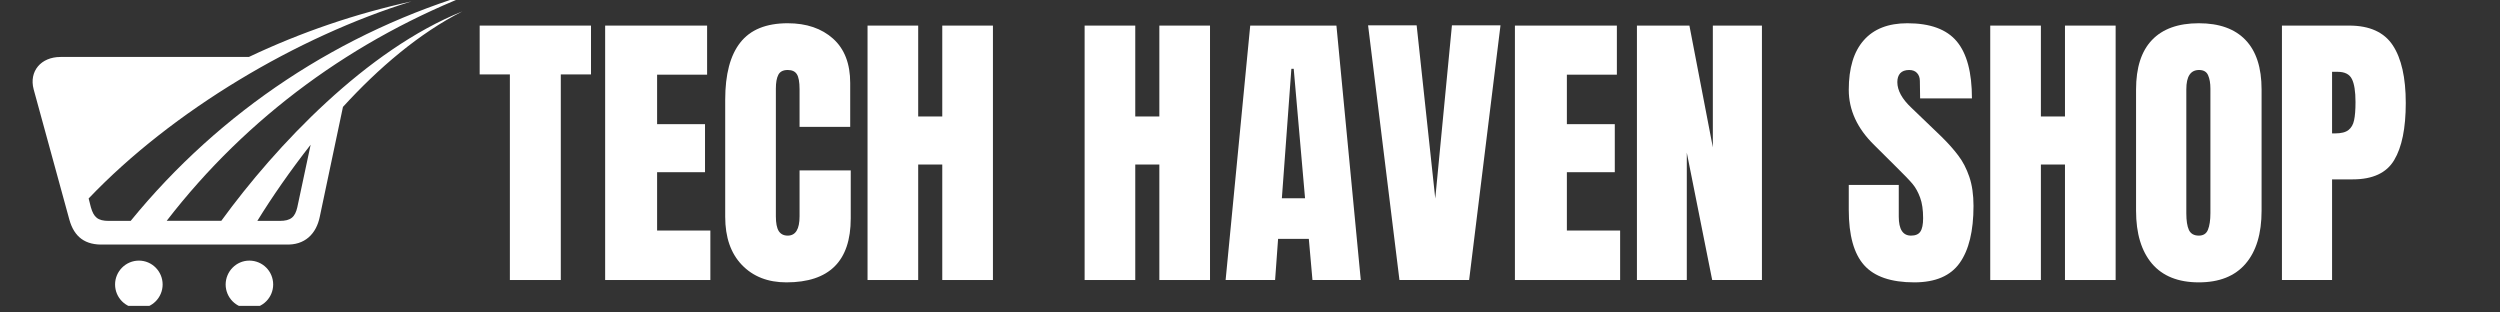 <?xml version="1.0" encoding="UTF-8"?> <svg xmlns="http://www.w3.org/2000/svg" xmlns:xlink="http://www.w3.org/1999/xlink" width="400" zoomAndPan="magnify" viewBox="0 0 300 37.5" height="50" preserveAspectRatio="xMidYMid meet" version="1.0"><rect x="0" y="0" width="300" height="37.5" fill="#333333" stroke="none"/><defs><g></g><clipPath id="7f68a0bc6d"><path d="M 3.453 0 L 57.484 0 L 57.484 36.707 L 3.453 36.707 Z M 3.453 0 " clip-rule="nonzero"></path></clipPath></defs><g fill="#ffffff" fill-opacity="1"><g transform="translate(57.201, 33.602)"><g><path d="M 3.984 0 L 3.984 -24.672 L 0.359 -24.672 L 0.359 -30.531 L 13.719 -30.531 L 13.719 -24.672 L 10.094 -24.672 L 10.094 0 Z M 3.984 0 "></path></g></g></g><g fill="#ffffff" fill-opacity="1"><g transform="translate(71.274, 33.602)"><g><path d="M 1.344 0 L 1.344 -30.531 L 13.578 -30.531 L 13.578 -24.641 L 7.578 -24.641 L 7.578 -18.703 L 13.328 -18.703 L 13.328 -12.938 L 7.578 -12.938 L 7.578 -5.938 L 13.969 -5.938 L 13.969 0 Z M 1.344 0 "></path></g></g></g><g fill="#ffffff" fill-opacity="1"><g transform="translate(85.916, 33.602)"><g><path d="M 8.453 0.281 C 6.234 0.281 4.453 -0.414 3.109 -1.812 C 1.773 -3.207 1.109 -5.129 1.109 -7.578 L 1.109 -21.641 C 1.109 -24.68 1.711 -26.969 2.922 -28.5 C 4.129 -30.039 6.023 -30.812 8.609 -30.812 C 10.859 -30.812 12.672 -30.195 14.047 -28.969 C 15.422 -27.738 16.109 -25.961 16.109 -23.641 L 16.109 -18.375 L 10.031 -18.375 L 10.031 -22.891 C 10.031 -23.766 9.922 -24.367 9.703 -24.703 C 9.492 -25.035 9.129 -25.203 8.609 -25.203 C 8.055 -25.203 7.68 -25.008 7.484 -24.625 C 7.285 -24.25 7.188 -23.695 7.188 -22.969 L 7.188 -7.641 C 7.188 -6.836 7.301 -6.25 7.531 -5.875 C 7.77 -5.508 8.129 -5.328 8.609 -5.328 C 9.555 -5.328 10.031 -6.098 10.031 -7.641 L 10.031 -13.156 L 16.172 -13.156 L 16.172 -7.391 C 16.172 -2.273 13.598 0.281 8.453 0.281 Z M 8.453 0.281 "></path></g></g></g><g fill="#ffffff" fill-opacity="1"><g transform="translate(102.761, 33.602)"><g><path d="M 1.344 0 L 1.344 -30.531 L 7.422 -30.531 L 7.422 -19.625 L 10.312 -19.625 L 10.312 -30.531 L 16.391 -30.531 L 16.391 0 L 10.312 0 L 10.312 -13.859 L 7.422 -13.859 L 7.422 0 Z M 1.344 0 "></path></g></g></g><g fill="#ffffff" fill-opacity="1"><g transform="translate(120.494, 33.602)"><g></g></g></g><g fill="#ffffff" fill-opacity="1"><g transform="translate(128.81, 33.602)"><g><path d="M 1.344 0 L 1.344 -30.531 L 7.422 -30.531 L 7.422 -19.625 L 10.312 -19.625 L 10.312 -30.531 L 16.391 -30.531 L 16.391 0 L 10.312 0 L 10.312 -13.859 L 7.422 -13.859 L 7.422 0 Z M 1.344 0 "></path></g></g></g><g fill="#ffffff" fill-opacity="1"><g transform="translate(146.543, 33.602)"><g><path d="M 0.531 0 L 3.484 -30.531 L 13.828 -30.531 L 16.75 0 L 10.953 0 L 10.516 -4.938 L 6.828 -4.938 L 6.469 0 Z M 7.281 -9.812 L 10.062 -9.812 L 8.703 -25.344 L 8.422 -25.344 Z M 7.281 -9.812 "></path></g></g></g><g fill="#ffffff" fill-opacity="1"><g transform="translate(163.779, 33.602)"><g><path d="M 4.156 0 L 0.391 -30.562 L 6.219 -30.562 L 8.453 -9.781 L 10.453 -30.562 L 16.281 -30.562 L 12.516 0 Z M 4.156 0 "></path></g></g></g><g fill="#ffffff" fill-opacity="1"><g transform="translate(180.446, 33.602)"><g><path d="M 1.344 0 L 1.344 -30.531 L 13.578 -30.531 L 13.578 -24.641 L 7.578 -24.641 L 7.578 -18.703 L 13.328 -18.703 L 13.328 -12.938 L 7.578 -12.938 L 7.578 -5.938 L 13.969 -5.938 L 13.969 0 Z M 1.344 0 "></path></g></g></g><g fill="#ffffff" fill-opacity="1"><g transform="translate(195.088, 33.602)"><g><path d="M 1.344 0 L 1.344 -30.531 L 7.641 -30.531 L 10.453 -15.922 L 10.453 -30.531 L 16.344 -30.531 L 16.344 0 L 10.375 0 L 7.328 -15.281 L 7.328 0 Z M 1.344 0 "></path></g></g></g><g fill="#ffffff" fill-opacity="1"><g transform="translate(212.786, 33.602)"><g></g></g></g><g fill="#ffffff" fill-opacity="1"><g transform="translate(221.102, 33.602)"><g><path d="M 8.609 0.281 C 5.828 0.281 3.82 -0.406 2.594 -1.781 C 1.363 -3.156 0.75 -5.367 0.75 -8.422 L 0.75 -11.406 L 6.75 -11.406 L 6.75 -7.609 C 6.75 -6.086 7.238 -5.328 8.219 -5.328 C 8.758 -5.328 9.133 -5.488 9.344 -5.812 C 9.562 -6.133 9.672 -6.672 9.672 -7.422 C 9.672 -8.422 9.551 -9.242 9.312 -9.891 C 9.07 -10.547 8.77 -11.094 8.406 -11.531 C 8.039 -11.969 7.383 -12.648 6.438 -13.578 L 3.797 -16.203 C 1.766 -18.191 0.75 -20.398 0.75 -22.828 C 0.75 -25.43 1.348 -27.41 2.547 -28.766 C 3.742 -30.129 5.488 -30.812 7.781 -30.812 C 10.531 -30.812 12.508 -30.082 13.719 -28.625 C 14.926 -27.176 15.531 -24.898 15.531 -21.797 L 9.312 -21.797 L 9.281 -23.891 C 9.281 -24.285 9.164 -24.602 8.938 -24.844 C 8.719 -25.082 8.406 -25.203 8 -25.203 C 7.52 -25.203 7.16 -25.07 6.922 -24.812 C 6.691 -24.551 6.578 -24.195 6.578 -23.75 C 6.578 -22.75 7.145 -21.719 8.281 -20.656 L 11.844 -17.234 C 12.664 -16.43 13.348 -15.664 13.891 -14.938 C 14.441 -14.219 14.883 -13.363 15.219 -12.375 C 15.551 -11.395 15.719 -10.234 15.719 -8.891 C 15.719 -5.879 15.164 -3.598 14.062 -2.047 C 12.957 -0.492 11.141 0.281 8.609 0.281 Z M 8.609 0.281 "></path></g></g></g><g fill="#ffffff" fill-opacity="1"><g transform="translate(237.485, 33.602)"><g><path d="M 1.344 0 L 1.344 -30.531 L 7.422 -30.531 L 7.422 -19.625 L 10.312 -19.625 L 10.312 -30.531 L 16.391 -30.531 L 16.391 0 L 10.312 0 L 10.312 -13.859 L 7.422 -13.859 L 7.422 0 Z M 1.344 0 "></path></g></g></g><g fill="#ffffff" fill-opacity="1"><g transform="translate(255.218, 33.602)"><g><path d="M 8.641 0.281 C 6.172 0.281 4.297 -0.469 3.016 -1.969 C 1.742 -3.477 1.109 -5.594 1.109 -8.312 L 1.109 -22.859 C 1.109 -25.484 1.742 -27.461 3.016 -28.797 C 4.297 -30.141 6.172 -30.812 8.641 -30.812 C 11.098 -30.812 12.969 -30.141 14.25 -28.797 C 15.531 -27.461 16.172 -25.484 16.172 -22.859 L 16.172 -8.312 C 16.172 -5.562 15.531 -3.441 14.25 -1.953 C 12.969 -0.461 11.098 0.281 8.641 0.281 Z M 8.641 -5.328 C 9.18 -5.328 9.547 -5.562 9.734 -6.031 C 9.93 -6.508 10.031 -7.176 10.031 -8.031 L 10.031 -22.969 C 10.031 -23.625 9.938 -24.16 9.75 -24.578 C 9.57 -24.992 9.211 -25.203 8.672 -25.203 C 7.648 -25.203 7.141 -24.43 7.141 -22.891 L 7.141 -8 C 7.141 -7.125 7.242 -6.457 7.453 -6 C 7.672 -5.551 8.066 -5.328 8.641 -5.328 Z M 8.641 -5.328 "></path></g></g></g><g fill="#ffffff" fill-opacity="1"><g transform="translate(272.489, 33.602)"><g><path d="M 1.344 -30.531 L 9.422 -30.531 C 11.859 -30.531 13.598 -29.742 14.641 -28.172 C 15.68 -26.598 16.203 -24.289 16.203 -21.25 C 16.203 -18.219 15.738 -15.93 14.812 -14.391 C 13.895 -12.848 12.238 -12.078 9.844 -12.078 L 7.359 -12.078 L 7.359 0 L 1.344 0 Z M 7.719 -17.594 C 8.445 -17.594 8.984 -17.727 9.328 -18 C 9.672 -18.27 9.895 -18.66 10 -19.172 C 10.113 -19.68 10.172 -20.41 10.172 -21.359 C 10.172 -22.641 10.023 -23.562 9.734 -24.125 C 9.453 -24.695 8.883 -24.984 8.031 -24.984 L 7.359 -24.984 L 7.359 -17.594 Z M 7.719 -17.594 "></path></g></g></g><g clip-path="url(#7f68a0bc6d)"><path fill="#ffffff" d="M 19.996 26.508 C 29.652 13.992 42.531 4.602 57.316 -1.039 C 40.93 3.727 26.426 13.328 15.68 26.508 L 13.051 26.508 C 11.727 26.508 11.246 26.059 10.906 24.875 L 10.637 23.816 C 20.711 13.254 35.707 4.387 49.379 0.168 C 42.648 1.645 36.102 3.875 29.863 6.836 L 7.262 6.836 C 4.914 6.836 3.461 8.555 4.039 10.723 L 8.32 26.348 C 8.898 28.434 10.223 29.457 12.52 29.34 C 19.762 29.34 27 29.34 34.277 29.34 C 36.57 29.457 37.961 28.07 38.379 25.984 L 41.156 12.828 C 45.406 8.18 50.297 3.984 55.488 1.367 C 43.996 5.98 33.164 17.418 26.555 26.5 L 19.996 26.5 Z M 37.277 17.367 L 35.676 24.875 C 35.406 26.051 34.895 26.508 33.559 26.508 L 30.879 26.508 C 32.664 23.613 34.844 20.473 37.277 17.367 Z M 16.672 31.273 C 18.242 31.273 19.516 32.566 19.516 34.137 C 19.516 35.707 18.242 37 16.672 37 C 15.07 37 13.809 35.707 13.809 34.137 C 13.809 32.574 15.082 31.273 16.672 31.273 Z M 29.918 31.273 C 31.52 31.273 32.781 32.566 32.781 34.137 C 32.781 35.707 31.508 37 29.918 37 C 28.348 37 27.078 35.707 27.078 34.137 C 27.086 32.574 28.348 31.273 29.918 31.273 Z M 29.918 31.273 " fill-opacity="1" fill-rule="evenodd"></path></g></svg> 
